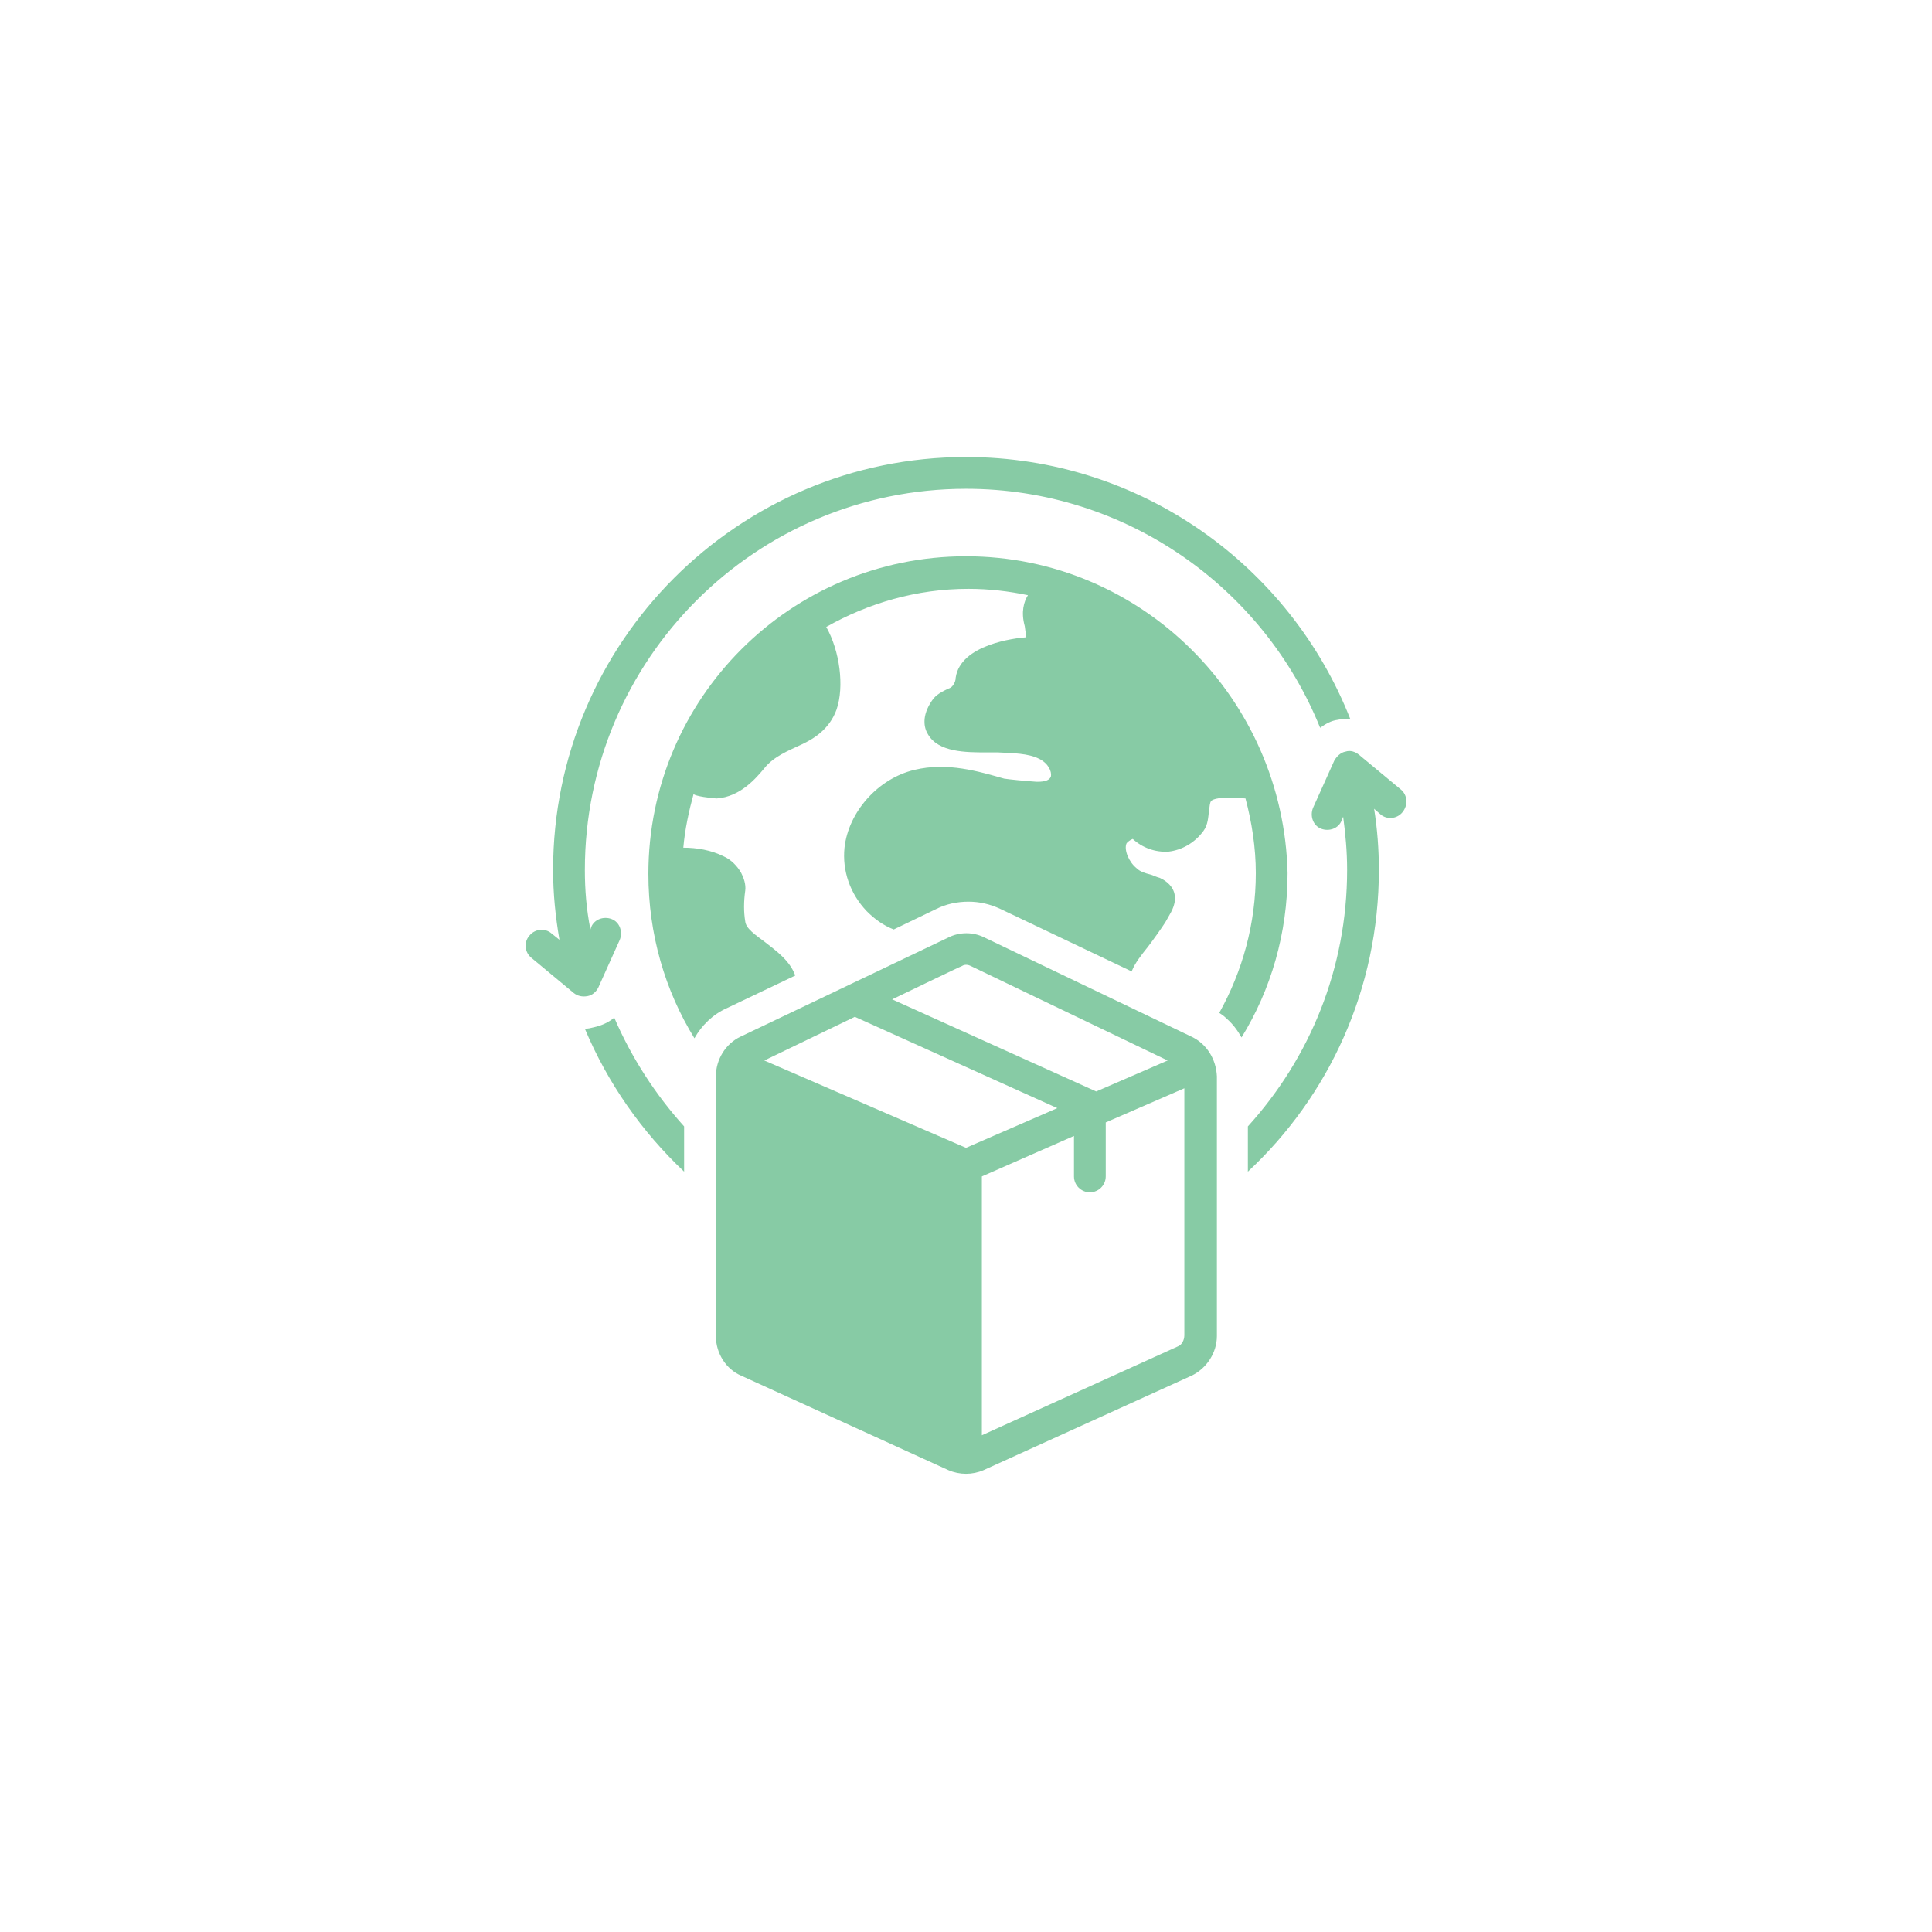 <svg xmlns="http://www.w3.org/2000/svg" xmlns:xlink="http://www.w3.org/1999/xlink" width="1500" zoomAndPan="magnify" viewBox="0 0 1125 1125" height="1500" preserveAspectRatio="xMidYMid meet" version="1.0"><defs><filter x="0%" y="0%" width="100%" height="100%" id="02305a78e7"><feColorMatrix values="0 0 0 0 1 0 0 0 0 1 0 0 0 0 1 0 0 0 1 0" color-interpolation-filters="sRGB"/></filter><mask id="d283310e9f"><g filter="url(#02305a78e7)"><rect x="-112.5" width="1350" fill="#000000" y="-112.5" height="1350" fill-opacity="0.47"/></g></mask><clipPath id="85bb5c827c"><rect x="0" width="519" y="0" height="598"/></clipPath></defs><g mask="url(#d283310e9f)"><g transform="matrix(1, 0, 0, 1, 303, 265)"><g clip-path="url(#85bb5c827c)"><path fill="#009140" d="M 512.871 194.855 L 488.367 174.512 C 486.055 172.66 483.281 171.734 480.504 172.66 C 477.73 173.125 475.418 175.434 474.031 177.746 L 461.551 205.488 C 459.699 210.113 461.551 215.66 466.172 217.512 C 470.797 219.359 476.344 217.512 478.195 212.887 L 479.117 210.574 C 480.504 220.746 481.43 230.918 481.43 241.555 C 481.43 298.887 459.699 351.133 423.637 390.898 L 423.637 417.25 C 470.797 373.328 499.926 310.906 499.926 241.555 C 499.926 229.531 499 217.512 497.152 205.949 L 500.852 209.188 C 504.547 212.426 510.559 211.961 513.797 207.801 C 517.031 203.641 516.57 198.09 512.871 194.855 Z M 512.871 194.855 " fill-opacity="1" fill-rule="nonzero"/><path fill="#009140" d="M 45.422 309.984 L 57.906 282.242 C 59.754 277.617 57.906 272.07 53.281 270.219 C 48.656 268.371 43.109 270.219 41.258 274.844 L 40.797 276.23 C 38.484 264.672 37.562 253.113 37.562 241.555 C 37.562 119.027 136.969 19.617 259.496 19.617 C 352.895 19.617 432.883 77.414 465.711 158.789 C 468.945 156.477 472.184 154.629 475.883 154.168 C 478.195 153.703 480.969 153.242 483.281 153.703 C 448.141 64.469 361.215 1.125 259.496 1.125 C 126.797 1.125 19.066 108.855 19.066 241.555 C 19.066 255.426 20.453 268.832 22.766 282.242 L 18.141 278.543 C 14.441 275.305 8.43 275.77 5.195 279.93 C 1.957 283.629 2.422 289.641 6.582 292.875 C 6.582 292.875 31.086 313.219 31.086 313.219 C 33.398 315.07 36.172 315.531 38.949 315.07 C 41.723 314.605 44.035 312.758 45.422 309.984 Z M 45.422 309.984 " fill-opacity="1" fill-rule="nonzero"/><path fill="#009140" d="M 390.809 338.648 L 270.129 280.855 C 263.656 277.617 255.797 277.617 249.324 280.855 L 128.184 338.648 C 119.398 342.812 113.852 352.059 113.852 361.77 L 113.852 512.961 C 113.852 523.133 119.863 532.379 128.645 536.078 L 249.324 591.102 C 255.797 593.875 263.195 593.875 269.668 591.102 L 390.809 536.078 C 399.594 531.918 405.602 522.672 405.602 512.961 L 405.602 361.77 C 405.141 351.598 399.594 342.812 390.809 338.648 Z M 257.184 297.5 C 258.57 296.574 260.422 296.574 262.27 297.5 L 376.938 352.52 L 335.324 370.555 L 216.496 316.918 C 216.496 316.918 256.723 297.5 257.184 297.5 Z M 142.055 352.52 L 194.766 327.09 L 312.668 380.262 L 259.496 403.379 Z M 386.645 512.5 C 386.645 515.273 385.258 518.047 382.945 518.973 L 268.742 570.758 L 268.742 420.027 L 322.379 396.445 L 322.379 420.027 C 322.379 425.113 326.539 429.273 331.625 429.273 C 336.711 429.273 340.871 425.113 340.871 420.027 L 340.871 388.586 L 386.645 368.703 Z M 386.645 512.5 " fill-opacity="1" fill-rule="nonzero"/><path fill="#009140" d="M 43.109 333.102 C 41.258 333.562 39.41 334.027 37.562 334.027 C 50.969 365.93 70.852 394.133 95.355 417.25 L 95.355 390.898 C 78.711 372.402 64.84 351.133 54.668 327.555 C 51.43 330.328 47.27 332.176 43.109 333.102 Z M 43.109 333.102 " fill-opacity="1" fill-rule="nonzero"/><path fill="#009140" d="M 259.496 58.918 C 157.312 58.918 74.551 141.684 74.551 243.863 C 74.551 279.004 84.258 311.832 101.367 339.574 C 105.527 332.176 112 325.703 120.324 322.004 C 120.324 322.004 160.086 303.047 160.086 303.047 C 156.852 294.262 148.992 288.715 142.516 283.629 C 136.969 279.469 131.422 275.77 130.957 271.605 C 130.035 266.059 130.035 260.047 130.957 253.574 C 131.422 249.875 130.035 246.176 128.645 243.402 C 126.336 239.242 122.637 235.543 118.473 233.691 C 111.078 229.992 102.754 228.605 94.895 228.605 C 95.82 217.973 98.129 207.34 100.906 197.168 C 100.441 198.555 112.465 199.941 114.312 199.941 C 128.184 199.016 137.43 187.918 142.055 182.371 C 147.602 175.434 155.926 172.199 163.785 168.5 C 170.723 165.262 179.969 159.715 184.129 148.156 C 188.754 134.746 185.98 113.941 178.121 100.07 C 202.625 86.199 230.828 77.875 260.883 77.875 C 272.902 77.875 284.465 79.262 295.559 81.574 C 293.25 85.273 291.398 91.285 293.711 99.605 C 293.711 100.07 294.637 106.082 294.637 106.082 C 288.164 106.543 256.258 110.242 253.484 129.66 C 253.484 131.047 253.023 132.434 252.098 133.82 C 251.172 135.211 250.25 135.672 248.859 136.133 C 246.086 137.52 241.926 139.371 239.613 143.07 C 233.602 151.855 234.988 158.789 237.301 162.488 C 243.312 173.125 259.496 173.125 271.516 173.125 C 273.367 173.125 277.988 173.125 277.988 173.125 C 286.773 173.586 295.559 173.586 302.031 176.82 C 307.582 179.598 309.43 184.219 308.969 186.992 C 308.043 190.23 302.957 190.23 300.645 190.23 C 293.711 189.77 284.465 188.844 281.688 188.383 C 266.895 184.219 248.859 178.672 229.441 183.297 C 208.172 188.383 191.066 207.801 188.754 228.605 C 187.367 242.016 191.992 255.426 201.699 265.598 C 206.324 270.219 211.41 273.918 217.422 276.23 L 242.387 264.207 C 247.938 261.434 254.41 260.047 260.883 260.047 C 267.355 260.047 273.367 261.434 279.379 264.207 C 279.379 264.207 356.129 300.734 356.129 300.734 C 356.129 300.734 356.129 300.734 356.129 300.273 C 357.98 295.648 361.68 291.027 365.379 286.402 C 367.227 284.09 374.16 274.383 375.551 272.07 C 376.012 271.145 376.938 269.758 377.398 268.832 C 379.246 265.598 382.484 260.512 380.637 254.5 C 379.711 251.727 377.398 248.488 372.312 246.176 C 370.465 245.715 368.613 244.789 367.227 244.328 C 363.527 243.402 360.754 242.477 358.902 240.629 C 354.281 236.93 351.508 229.992 352.895 226.297 C 353.355 225.371 355.203 223.984 356.594 223.52 C 362.141 228.605 369.539 231.383 377.398 230.918 C 385.258 229.992 392.656 225.832 397.742 218.898 C 400.516 215.199 400.516 210.574 400.98 207.34 C 401.441 204.102 401.441 202.254 402.367 201.328 C 403.289 200.402 407.453 198.555 422.246 199.941 C 425.945 213.812 428.258 228.605 428.258 243.402 C 428.258 272.992 420.398 300.734 406.988 324.777 C 408.379 325.703 409.766 326.629 411.152 328.016 C 414.852 331.25 417.625 334.949 419.938 339.113 C 437.043 311.371 446.754 278.543 446.754 243.402 C 444.441 141.684 361.68 58.918 259.496 58.918 Z M 259.496 58.918 " fill-opacity="1" fill-rule="nonzero"/></g></g></g></svg>